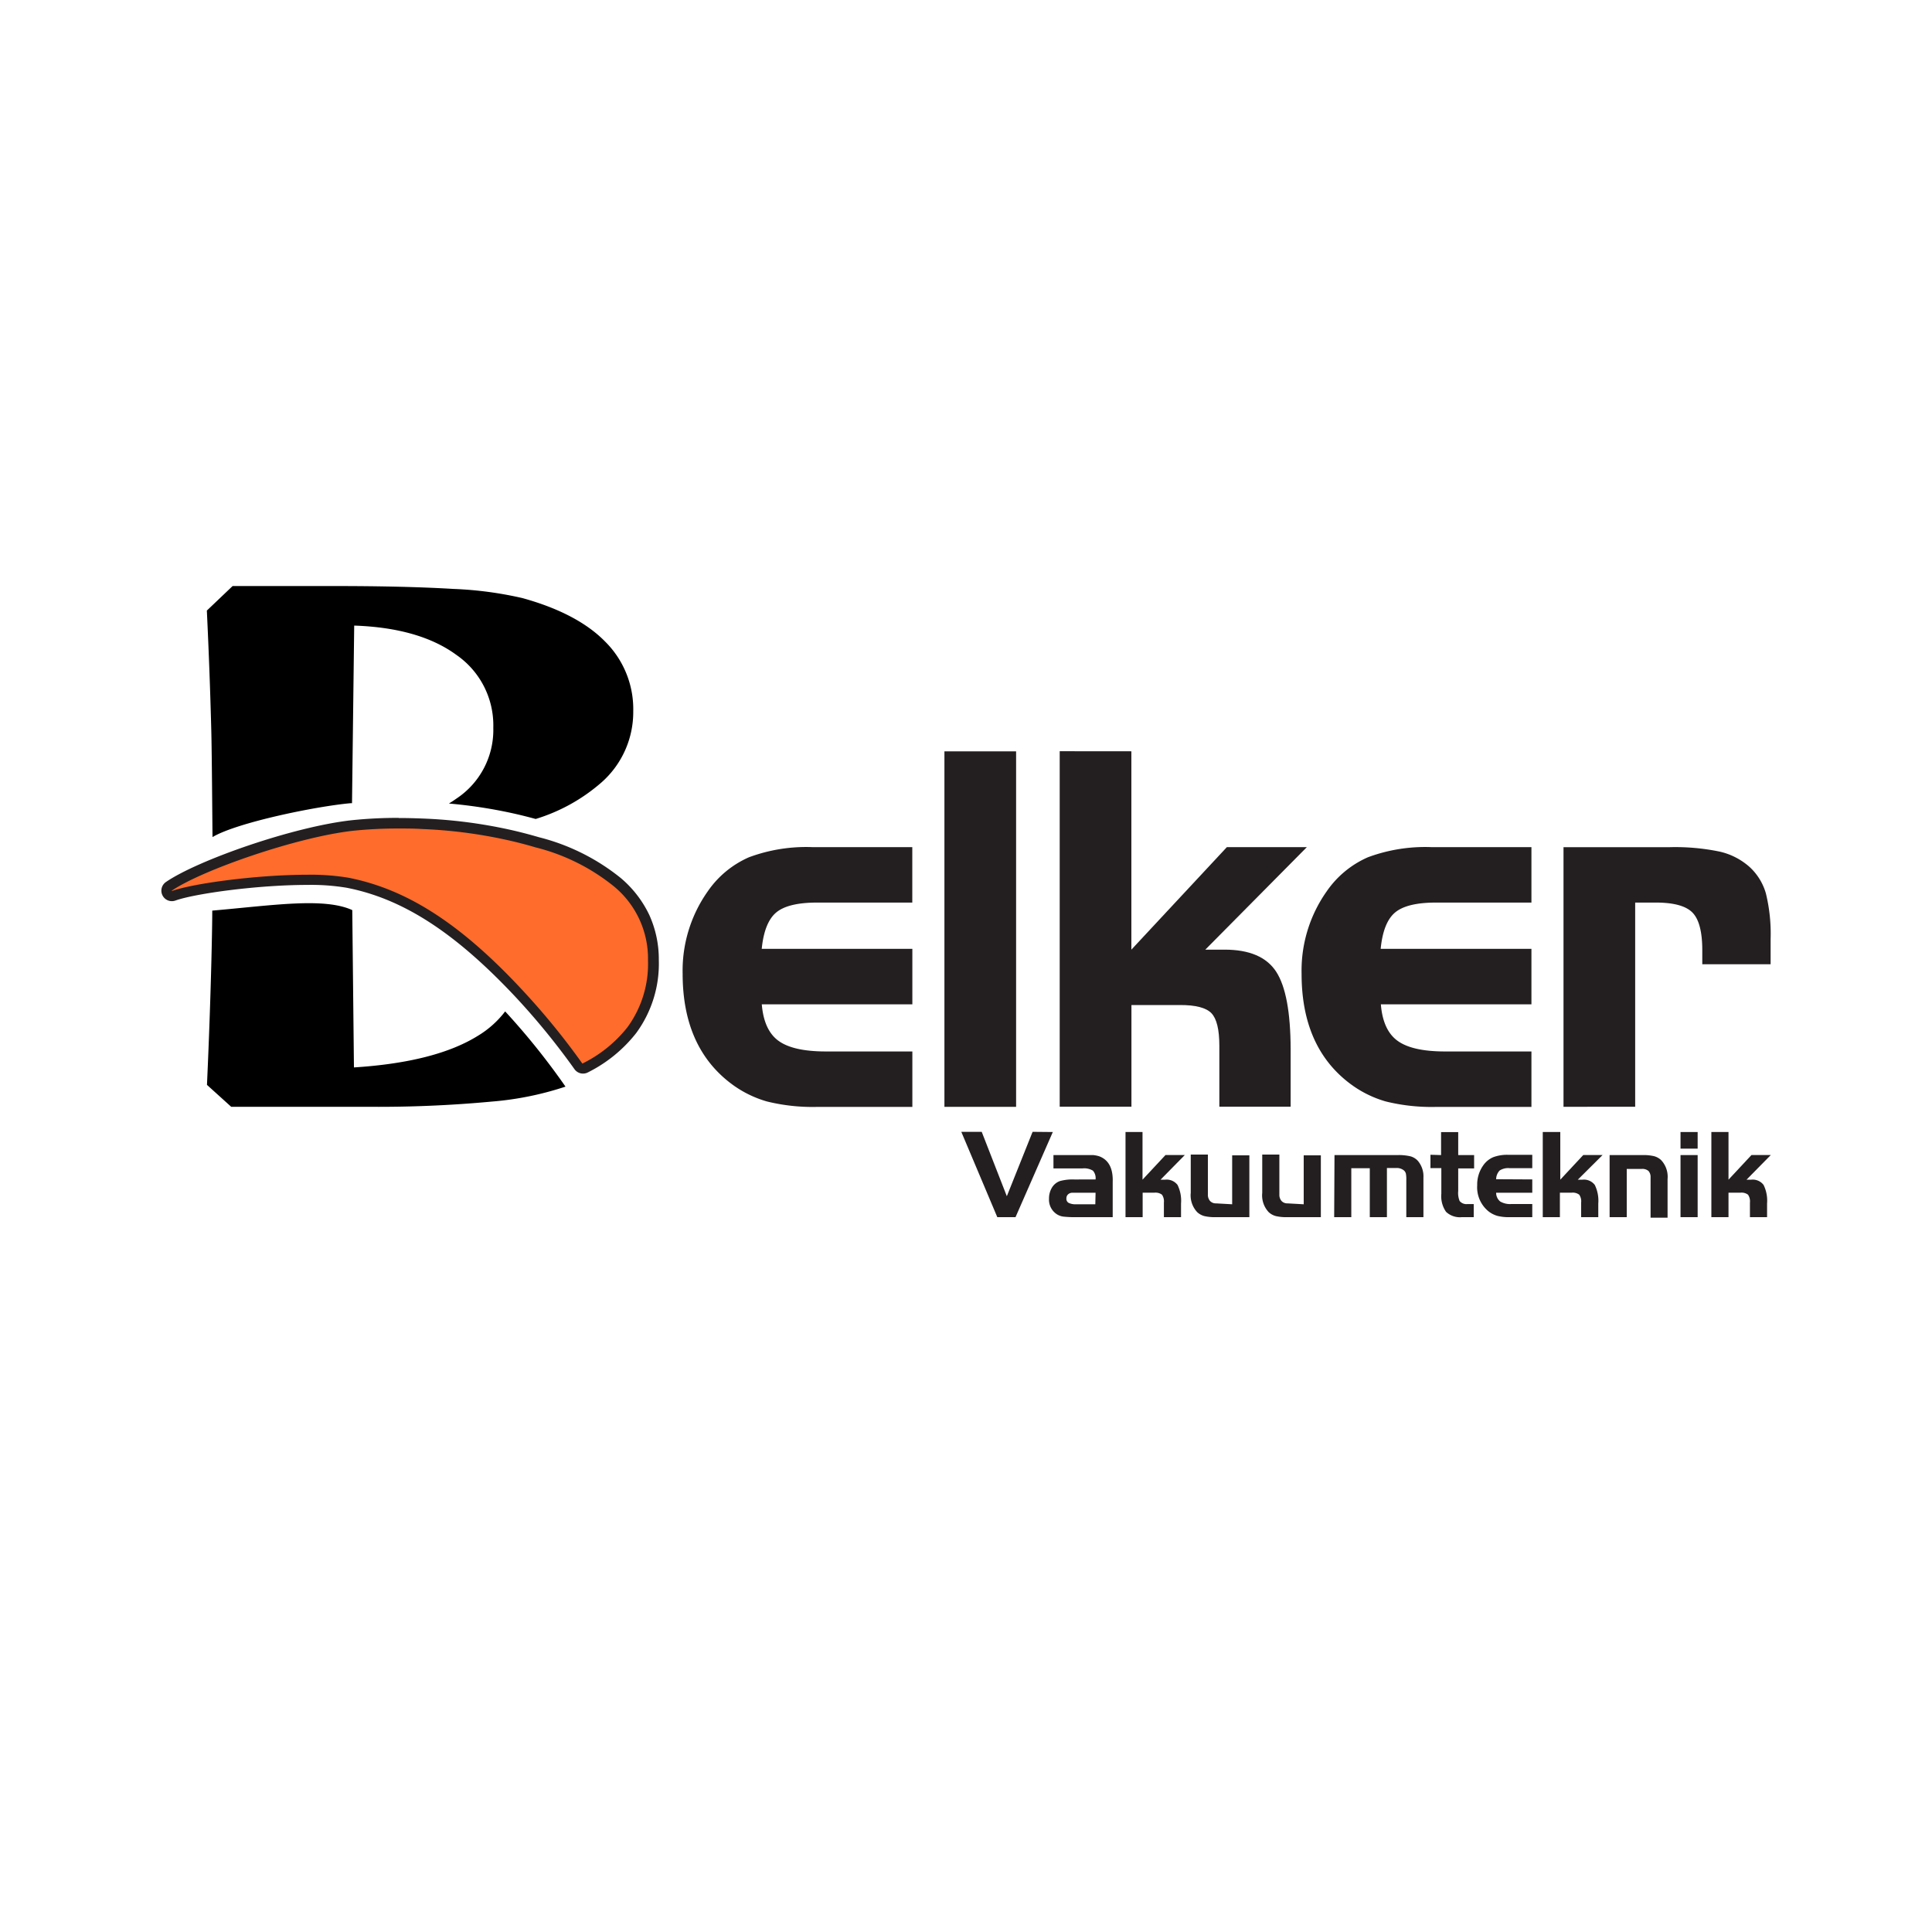 <svg id="Layer_1" data-name="Layer 1" xmlns="http://www.w3.org/2000/svg" viewBox="0 0 300 300"><defs><style>.cls-1{isolation:isolate;}.cls-2{fill:#ff6c2c;}.cls-3{fill:#231f20;}</style></defs><title>belker</title><path d="M54.44,124.72l.22,0L55,97.14q10.15.35,15.89,4.57A13.29,13.29,0,0,1,76.6,113a12.78,12.78,0,0,1-5.72,11q-.56.4-1.17.77a78,78,0,0,1,9.79,1.49c1.23.27,2.47.58,3.68.91a27.88,27.88,0,0,0,10.2-5.66,14.56,14.56,0,0,0,4.95-11.06A14.77,14.77,0,0,0,94,99.66q-4.31-4.42-12.88-6.79a57.46,57.46,0,0,0-10.68-1.42Q63,91,51.9,91H36.12l-4,3.81q.46,9.66.69,18.68c.09,3.57.15,13,.19,16.49C36.8,127.72,49,125.21,54.44,124.72Z"/><path d="M74.22,160.83q-6.58,4.11-19.26,4.92l-.26-24.43h0c-4.38-2-12.33-.74-21.74.08,0,2.05-.08,5.47-.13,7.57q-.23,9.26-.69,19.49l3.76,3.4H57a190,190,0,0,0,19.39-.81,48.74,48.74,0,0,0,11.42-2.32,109.08,109.08,0,0,0-9.37-11.68A15.1,15.1,0,0,1,74.22,160.83Z"/><g class="cls-1"><path class="cls-2" d="M54.74,128.21c-9,.95-23.71,6.14-28.52,9.47a.81.81,0,0,0,.74,1.43c4.14-1.49,20.13-3.37,27-2,8.88,1.73,17.08,7,26.58,17.12a110.92,110.92,0,0,1,9.31,11.39.81.81,0,0,0,1,.25A21.2,21.2,0,0,0,98.14,160a17.43,17.43,0,0,0,3.35-10.85,15.29,15.29,0,0,0-5.64-12.18,32.3,32.3,0,0,0-12.41-6.13c-1.55-.46-3.12-.86-4.7-1.21a75.37,75.37,0,0,0-13.19-1.67A74.62,74.62,0,0,0,54.74,128.21Z"/><path class="cls-3" d="M61.89,127a68.94,68.94,0,0,0-7.24.36c-9.13,1-24,6.23-28.9,9.61a1.63,1.63,0,0,0,1.48,2.87c3.07-1.1,12.88-2.43,20.46-2.43a33.82,33.82,0,0,1,6.14.44c8.7,1.7,16.77,6.9,26.14,16.87a110.3,110.3,0,0,1,9.24,11.31,1.63,1.63,0,0,0,2.08.49,22,22,0,0,0,7.5-6.11,18.22,18.22,0,0,0,3.51-11.34,16.64,16.64,0,0,0-1.48-7,17.12,17.12,0,0,0-4.44-5.74A33.07,33.07,0,0,0,83.67,130h0c-1.53-.45-3.12-.86-4.71-1.21a76.12,76.12,0,0,0-13.33-1.69h0c-1.31-.05-2.52-.08-3.7-.08Zm-35.21,11.3C31.33,135.13,46,130,54.82,129a67.76,67.76,0,0,1,7.07-.35c1.22,0,2.43,0,3.64.08a74.51,74.51,0,0,1,13,1.66c1.56.34,3.12.74,4.63,1.19h0a31.52,31.52,0,0,1,12.1,6,14.52,14.52,0,0,1,5.36,11.56h0a16.66,16.66,0,0,1-3.19,10.37,20.37,20.37,0,0,1-7,5.64,111.8,111.8,0,0,0-9.38-11.48C71,142.87,62.69,138,54.15,136.3a35.66,35.66,0,0,0-6.46-.47c-7.69,0-17.68,1.33-21,2.53Z"/></g><path d="M84.4,127.45h0Z"/><path class="cls-3" d="M141.67,147.34v8.61H118.29q.33,4,2.57,5.65t7.26,1.67h13.55v8.61H126.9a29.62,29.62,0,0,1-7.83-.85,17.07,17.07,0,0,1-5.73-2.91Q106,162.44,106,151.2a21.34,21.34,0,0,1,3.89-12.78,15.14,15.14,0,0,1,6.4-5.3,25.48,25.48,0,0,1,9.8-1.58h15.57v8.61H126.9q-4.53,0-6.37,1.54t-2.25,5.65Z"/><path class="cls-3" d="M157.78,171.87H146.65v-55.2h11.13Z"/><path class="cls-3" d="M175.68,116.66v30.8l14.83-15.92h12.42l-15.77,15.92h3q5.77,0,8,3.42t2.25,12.05v8.92H189.34v-9.45q0-3.79-1.23-5.07t-4.89-1.27h-7.53v15.79H164.55v-55.2Z"/><path class="cls-3" d="M237.8,147.34v8.61H214.42q.32,4,2.57,5.65t7.26,1.67H237.8v8.61H223a29.62,29.62,0,0,1-7.83-.85,17.06,17.06,0,0,1-5.73-2.91q-7.33-5.66-7.33-16.9A21.34,21.34,0,0,1,206,138.42a15.14,15.14,0,0,1,6.4-5.3,25.49,25.49,0,0,1,9.8-1.58H237.8v8.61H223q-4.53,0-6.37,1.54t-2.24,5.65Z"/><path class="cls-3" d="M242.78,131.55h16.48a34,34,0,0,1,7.78.69,10.46,10.46,0,0,1,4.63,2.38,8.86,8.86,0,0,1,2.54,4.12,26.37,26.37,0,0,1,.73,7.07v3.92H264.33v-2.18q0-4.28-1.52-5.84t-5.7-1.56h-3.2v31.71H242.78Z"/><path class="cls-3" d="M163.48,175.78,157.69,189h-2.83l-5.59-13.25h3.17l3.9,10,4-10Z"/><path class="cls-3" d="M170.12,183.14a1.75,1.75,0,0,0-.41-1.36,2.63,2.63,0,0,0-1.62-.35h-4.51v-2.07h4.51q1.21,0,1.67,0a4.63,4.63,0,0,1,.93.19q2.2.83,2.09,4V189h-5.61a16.48,16.48,0,0,1-2.09-.09,2.47,2.47,0,0,1-1-.38,2.7,2.7,0,0,1-1.19-2.4,3.25,3.25,0,0,1,.47-1.74,2.37,2.37,0,0,1,1.24-1,7.47,7.47,0,0,1,2.27-.24Zm0,2.07h-3.53a1,1,0,0,0-.73.24.83.83,0,0,0-.27.65.71.71,0,0,0,.33.67A2.32,2.32,0,0,0,167,187h3.08Z"/><path class="cls-3" d="M177.41,175.78v7.4l3.57-3.83h3l-3.77,3.83h.73a2.12,2.12,0,0,1,1.91.82,5.56,5.56,0,0,1,.54,2.88V189h-2.66v-2.27a1.81,1.81,0,0,0-.3-1.22,1.67,1.67,0,0,0-1.18-.31h-1.82V189h-2.66V175.78Z"/><path class="cls-3" d="M191.33,187v-7.6H194V189h-5.24a7.11,7.11,0,0,1-1.76-.17,2.6,2.6,0,0,1-1.1-.61,3.81,3.81,0,0,1-1-3v-5.94h2.66v6.21a1.45,1.45,0,0,0,.34,1,1.22,1.22,0,0,0,.94.37Z"/><path class="cls-3" d="M202.44,187v-7.6h2.66V189h-5.24a7.11,7.11,0,0,1-1.76-.17,2.6,2.6,0,0,1-1.1-.61,3.81,3.81,0,0,1-1-3v-5.94h2.66v6.21a1.45,1.45,0,0,0,.34,1,1.22,1.22,0,0,0,.94.37Z"/><path class="cls-3" d="M207.22,179.36H217a8,8,0,0,1,2,.19,2.43,2.43,0,0,1,1.16.7,3.73,3.73,0,0,1,.87,2.62V189h-2.66v-5.74a4.89,4.89,0,0,0-.06-1,1,1,0,0,0-.28-.49,1.73,1.73,0,0,0-1.25-.4h-1.42V189h-2.66v-7.6h-2.87V189h-2.66Z"/><path class="cls-3" d="M223.77,179.36v-3.57h2.66v3.57h2.47v2.07h-2.47v3.51a3.3,3.3,0,0,0,.22,1.55,1.37,1.37,0,0,0,1.19.48h1V189H227a3.13,3.13,0,0,1-2.46-.83,4.22,4.22,0,0,1-.73-2.79v-4h-1.69v-2.07Z"/><path class="cls-3" d="M237.93,183.14v2.07h-5.61a1.75,1.75,0,0,0,.62,1.35,3,3,0,0,0,1.74.4h3.25V189h-3.54a7.09,7.09,0,0,1-1.88-.2,4.08,4.08,0,0,1-1.37-.7,4.81,4.81,0,0,1-1.76-4.06,5.12,5.12,0,0,1,.93-3.07,3.63,3.63,0,0,1,1.53-1.27,6.12,6.12,0,0,1,2.35-.38h3.74v2.07h-3.54a2.43,2.43,0,0,0-1.53.37,2,2,0,0,0-.54,1.35Z"/><path class="cls-3" d="M242.28,175.78v7.4l3.57-3.83h3L245,183.18h.73a2.12,2.12,0,0,1,1.91.82,5.56,5.56,0,0,1,.54,2.88V189h-2.66v-2.27a1.81,1.81,0,0,0-.3-1.22,1.67,1.67,0,0,0-1.18-.31h-1.82V189h-2.66V175.78Z"/><path class="cls-3" d="M249.94,179.36h5.14a7.12,7.12,0,0,1,1.76.17,2.61,2.61,0,0,1,1.1.61,3.79,3.79,0,0,1,1,2.94v6H256.3v-6.25a1.4,1.4,0,0,0-.32-1,1.46,1.46,0,0,0-1.05-.32H252.6V189h-2.66Z"/><path class="cls-3" d="M260.95,178.36v-2.58h2.66v2.58Zm0,1h2.66V189h-2.66Z"/><path class="cls-3" d="M268.4,175.78v7.4l3.57-3.83h3l-3.77,3.83h.73a2.12,2.12,0,0,1,1.92.82,5.57,5.57,0,0,1,.54,2.88V189h-2.66v-2.27a1.81,1.81,0,0,0-.3-1.22,1.67,1.67,0,0,0-1.18-.31H268.4V189h-2.66V175.78Z"/></svg>